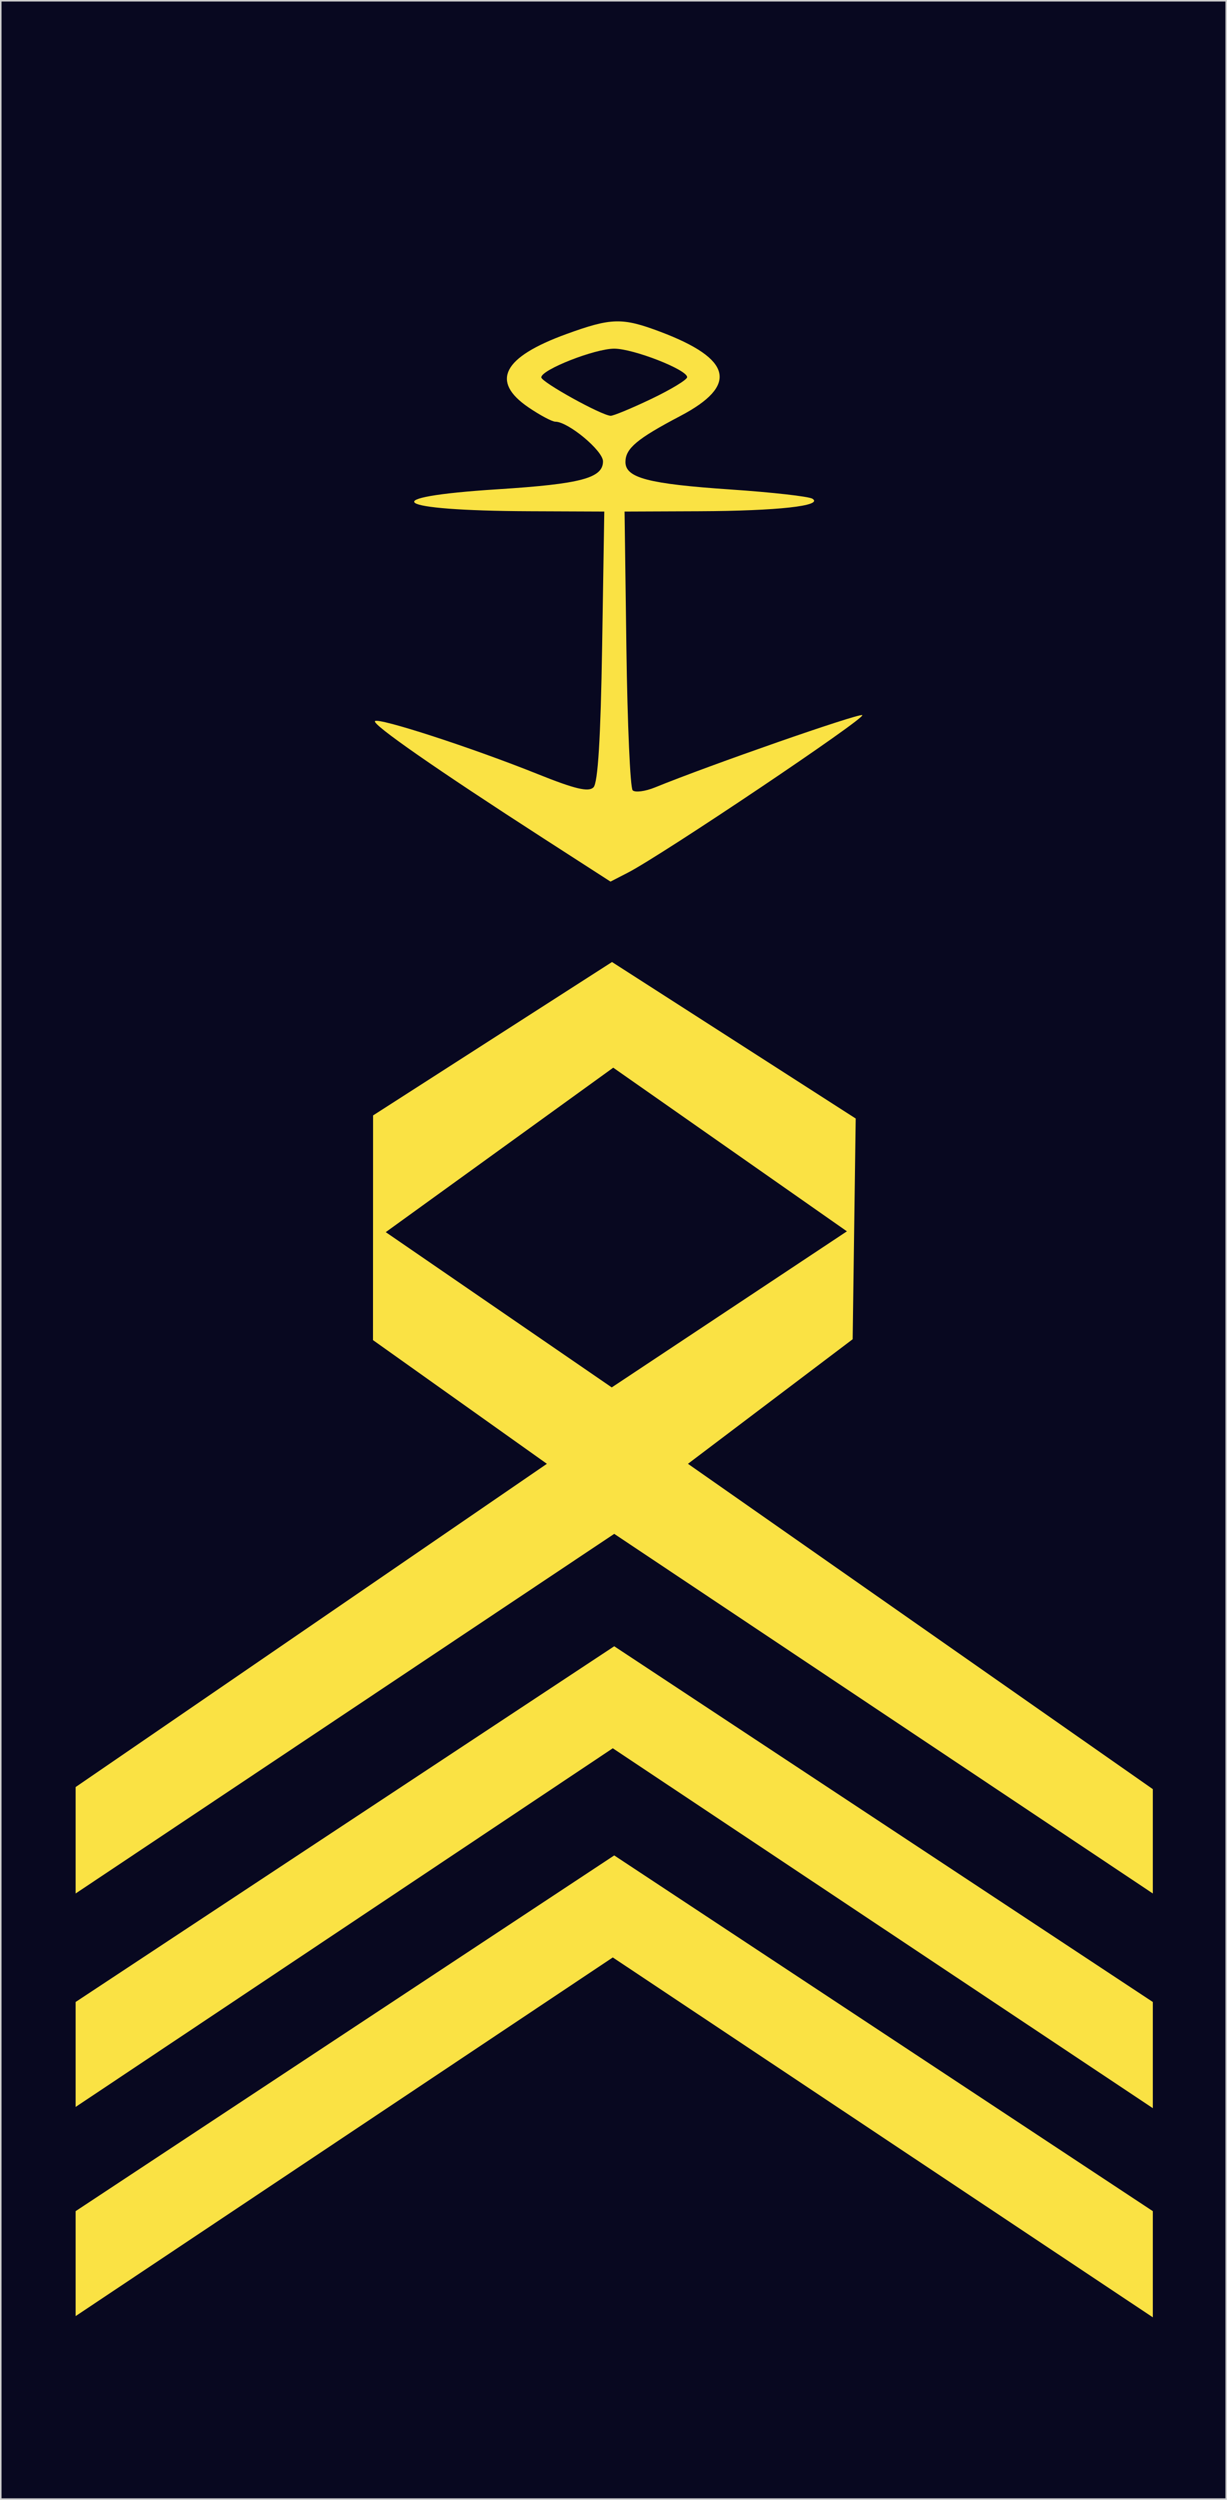 <?xml version="1.0" encoding="UTF-8" standalone="no"?>
<!-- Created with Inkscape (http://www.inkscape.org/) -->

<svg
   xmlns:dc="http://purl.org/dc/elements/1.1/"
   xmlns:cc="http://creativecommons.org/ns#"
   xmlns:rdf="http://www.w3.org/1999/02/22-rdf-syntax-ns#"
   xmlns:svg="http://www.w3.org/2000/svg"
   xmlns="http://www.w3.org/2000/svg"
   version="1.0"
   width="515.505"
   height="1049.936"
   id="svg2">
  <defs
     id="defs4" />
  <rect
     width="514.855"
     height="1049.286"
     x="0.325"
     y="0.325"
     id="rect2406"
     style="fill:#080820;fill-opacity:1;fill-rule:evenodd;stroke:#cccccc;stroke-width:0.65;stroke-linecap:round;stroke-linejoin:round;stroke-miterlimit:4;stroke-opacity:1;stroke-dasharray:none;stroke-dashoffset:0" />
  <path
     d="m 228.361,352.131 c -44.8,-28.884 -72.159,-47.917 -70.813,-49.265 1.57,-1.572 40.874,11.213 68.266,22.206 15.767,6.327 21.455,7.684 23.527,5.61 1.866,-1.868 3.019,-20.66 3.637,-59.283 l 0.904,-56.548 -31.502,-0.136 c -57.747,-0.249 -65.806,-5.876 -13.22,-9.229 34.903,-2.226 44.181,-4.688 44.181,-11.724 0,-4.487 -14.638,-16.658 -20.035,-16.658 -1.343,0 -6.4,-2.692 -11.238,-5.983 -16.1,-10.95 -10.858,-21.098 15.926,-30.829 18.906,-6.869 23.446,-6.978 39.42,-0.953 30.259,11.413 32.888,22.511 8.382,35.389 -18.161,9.544 -23.025,13.624 -23.025,19.315 0,6.69 9.648,9.202 44.383,11.556 17.281,1.171 32.661,2.909 34.178,3.862 4.731,2.972 -14.627,5.113 -47.514,5.255 l -31.416,0.136 0.773,57.608 c 0.426,31.685 1.609,58.443 2.631,59.464 1.022,1.021 5.265,0.466 9.428,-1.232 23.033,-9.394 85.031,-31.016 87.026,-30.351 2.271,0.758 -83.958,58.699 -98.503,66.189 l -7.262,3.74 -28.134,-18.138 z m 45.267,-184.585 c 8.288,-3.959 15.069,-8.075 15.069,-9.146 0,-3.141 -22.6,-11.966 -30.642,-11.966 -8.152,0 -30.642,8.843 -30.642,12.049 0,1.987 25.138,15.924 29.127,16.148 1.111,0.062 8.801,-3.126 17.089,-7.085 l 0,0 z"
     id="path3055"
     style="fill:#fae244;fill-opacity:1;stroke:none" />
  <path
     d="m 31.773,750.551 197.997,-135.764 -73.062,-51.949 0.036,-94.369 100.382,-64.429 102.385,65.73 -1.278,92.703 -69.197,52.315 195.302,136.633 0,43.826 L 258.055,644.207 31.773,795.247 z M 355.815,517.149 l -98.172,-68.733 -95.577,69.076 94.949,65.212 z"
     id="path3057"
     style="fill:#fae244;fill-opacity:1;stroke:none" />
  <path
     d="m 31.773,840.82 226.283,-149.404 226.283,149.404 0,44.596 L 257.452,734.261 31.773,884.898 z"
     id="path3059"
     style="fill:#fae244;fill-opacity:1;stroke:none" />
  <path
     d="m 31.773,928.668 226.283,-149.404 226.283,149.404 0,44.596 L 257.452,822.109 31.773,972.746 z"
     id="path2987"
     style="fill:#fae244;fill-opacity:1;stroke:none" />
</svg>
